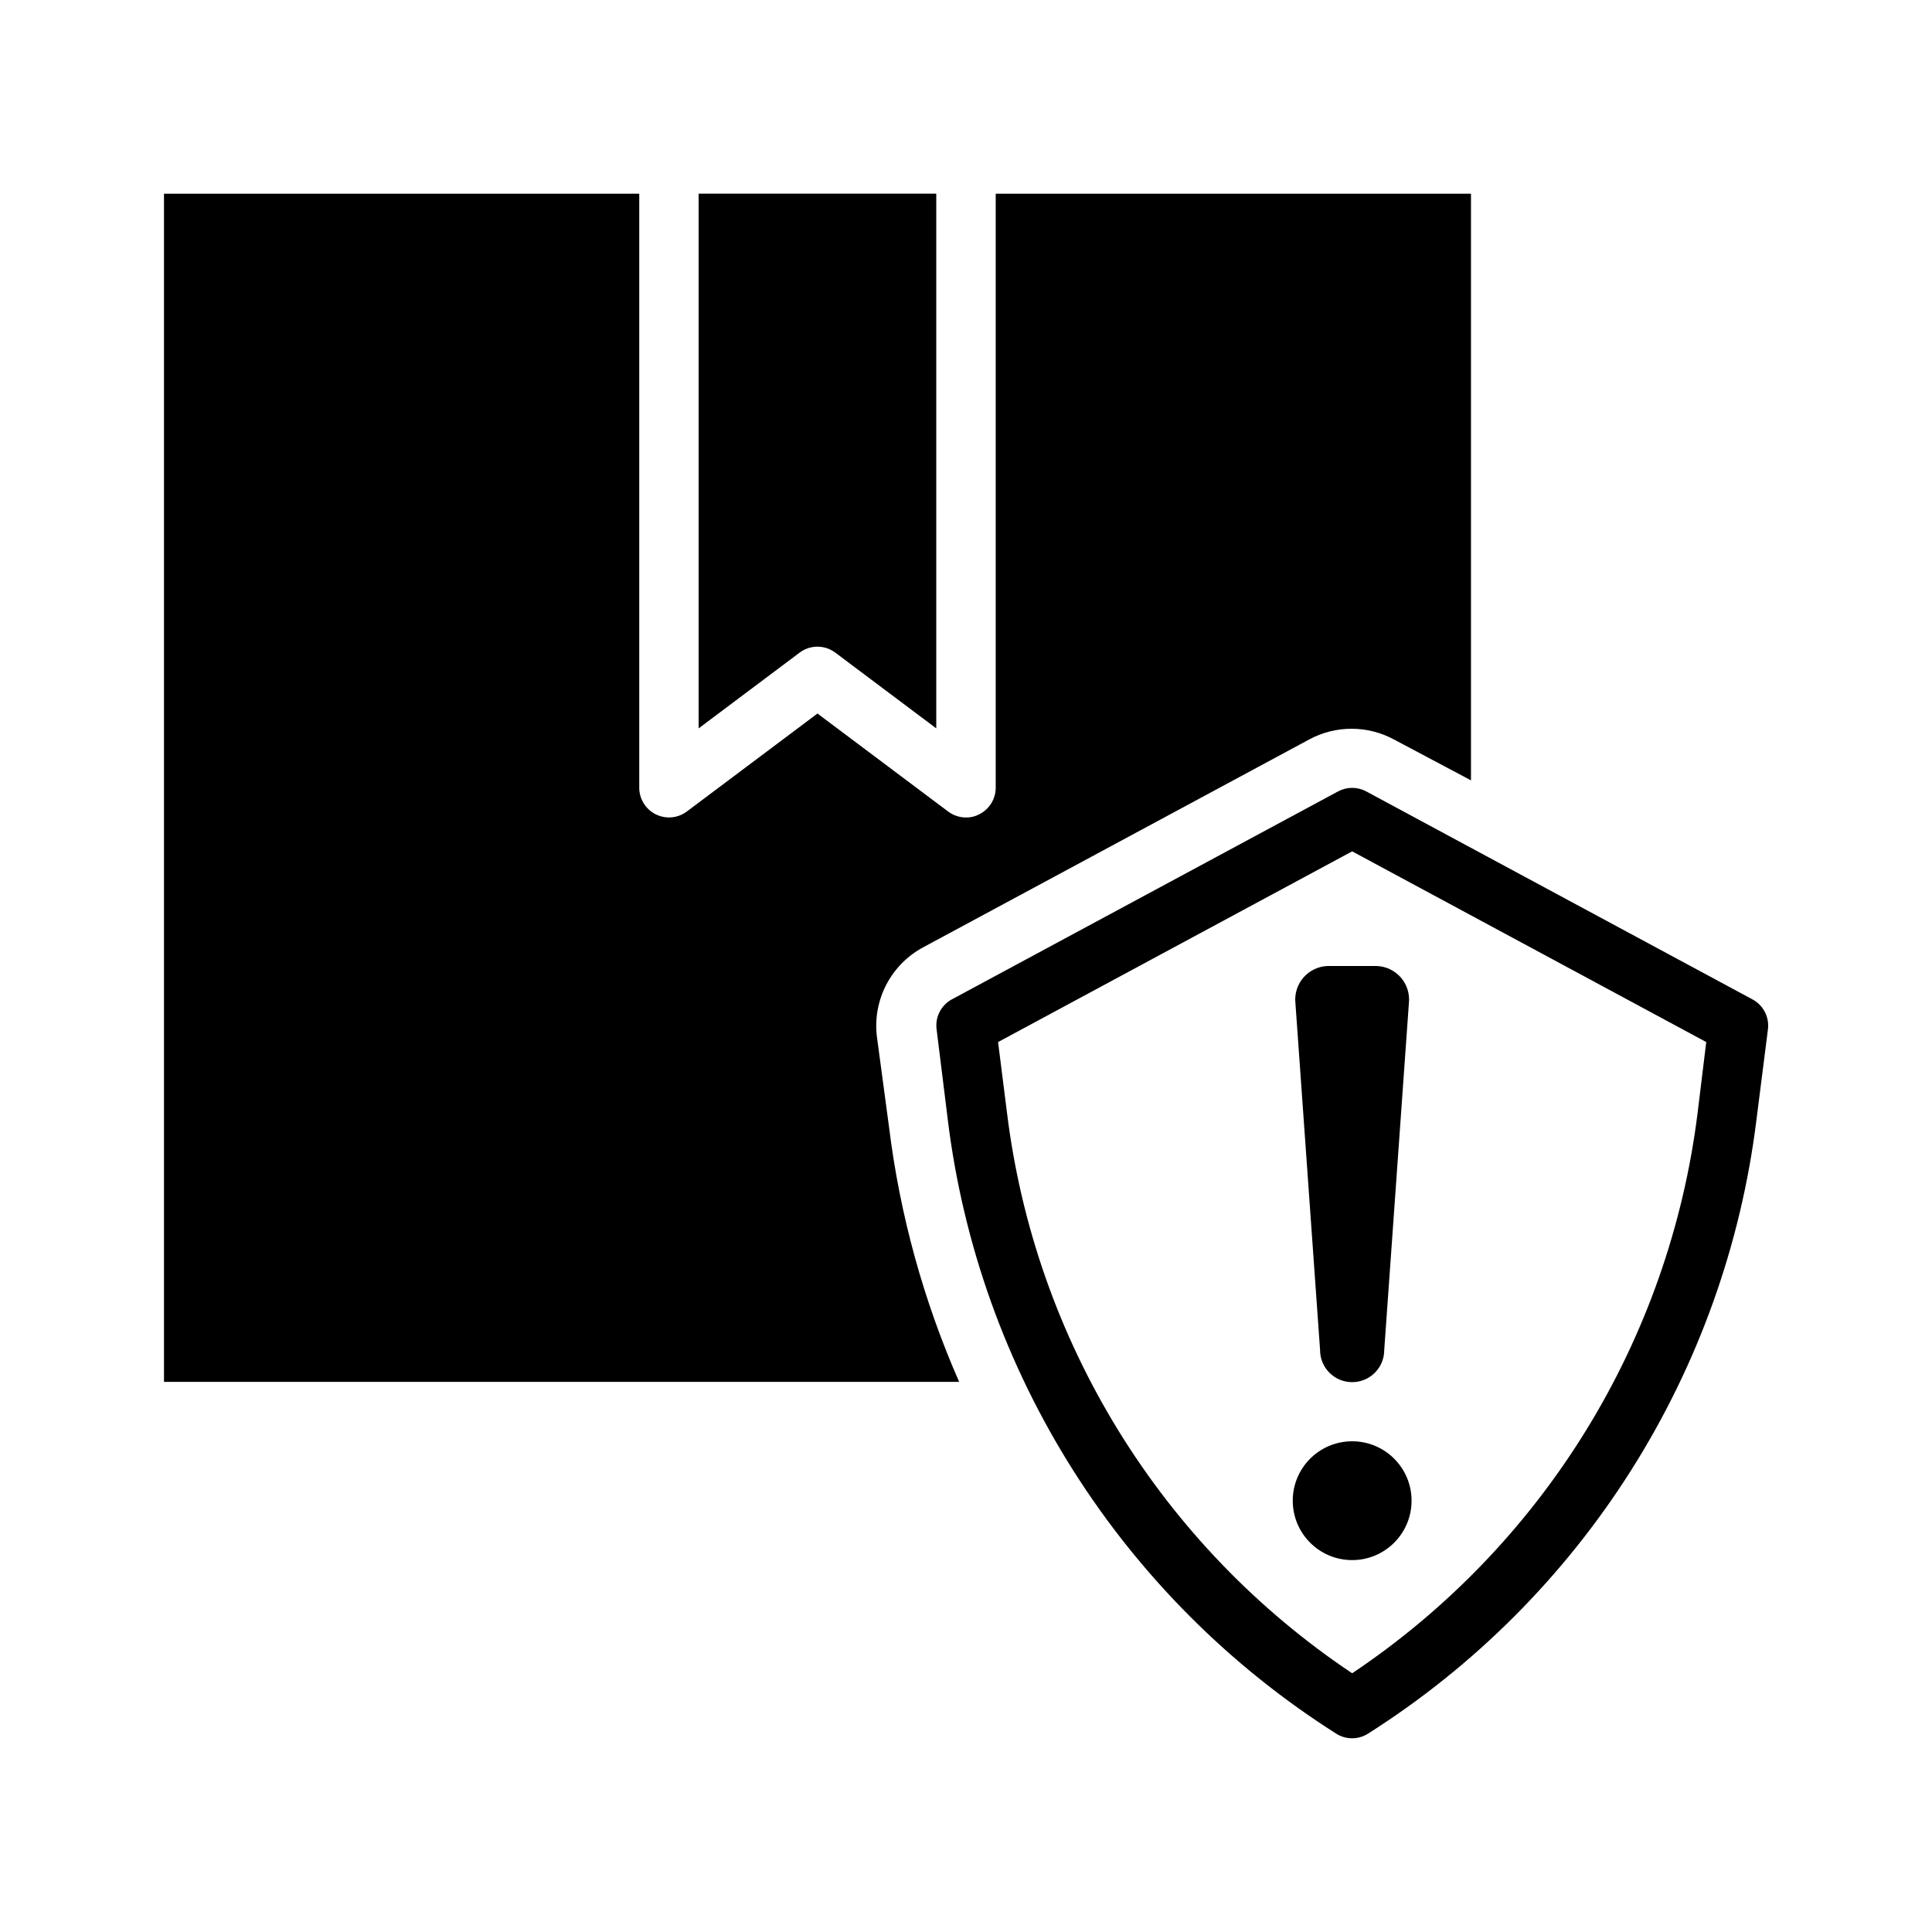 <?xml version="1.0" encoding="UTF-8"?>
<!-- The Best Svg Icon site in the world: iconSvg.co, Visit us! https://iconsvg.co -->
<svg fill="#000000" width="800px" height="800px" version="1.1" viewBox="144 144 512 512" xmlns="http://www.w3.org/2000/svg">
 <g>
  <path d="m365.36 316.95 26.762 20.074v-141.7h-62.977v141.7l26.766-20.074c2.801-2.102 6.648-2.102 9.449 0z"/>
  <path d="m376.38 418.66c-0.566-4.715 0.305-9.492 2.496-13.703 2.191-4.215 5.602-7.668 9.785-9.914l102.34-55.105c6.981-3.75 15.375-3.75 22.355 0l20.469 10.863v-155.47h-125.95v157.44c-0.008 2.965-1.684 5.672-4.332 7.008-1.086 0.59-2.305 0.887-3.539 0.863-1.703 0-3.363-0.551-4.727-1.574l-34.637-25.977-34.637 25.977c-2.394 1.789-5.598 2.062-8.266 0.711-2.644-1.336-4.32-4.043-4.328-7.008v-157.44h-125.95v314.88h210.73c-9.434-21.465-15.695-44.191-18.578-67.465z"/>
  <path d="m608.37 408.82-102.34-55.105c-2.312-1.23-5.086-1.23-7.398 0l-102.34 55.105h-0.004c-2.852 1.531-4.477 4.656-4.09 7.871l2.992 24.168h-0.004c4.086 33.008 15.434 64.707 33.223 92.812 17.789 28.105 41.578 51.922 69.664 69.742 2.594 1.664 5.914 1.664 8.504 0 28.086-17.82 51.879-41.637 69.668-69.742 17.789-28.105 29.133-59.805 33.219-92.812l3.07-24.168c0.371-3.234-1.289-6.363-4.172-7.871zm-14.484 30.07c-3.711 29.879-13.809 58.605-29.605 84.238-15.797 25.629-36.926 47.562-61.945 64.305-25.027-16.73-46.152-38.66-61.938-64.297-15.785-25.633-25.859-54.367-29.535-84.246l-2.363-18.734 93.836-50.539 93.836 50.539z"/>
  <path d="m518.08 541.7c0 8.695-7.047 15.742-15.742 15.742-8.695 0-15.746-7.047-15.746-15.742 0-8.695 7.051-15.746 15.746-15.746 8.695 0 15.742 7.051 15.742 15.746"/>
  <path d="m487.3 409.84 6.535 91.945h-0.004c0 4.695 3.809 8.5 8.504 8.5 4.695 0 8.5-3.805 8.5-8.5l6.535-91.945c0.262-2.453-0.504-4.902-2.113-6.769-1.613-1.863-3.926-2.977-6.391-3.07h-13.066c-2.465 0.094-4.777 1.207-6.387 3.07-1.613 1.867-2.379 4.316-2.113 6.769z"/>
 </g>
</svg>